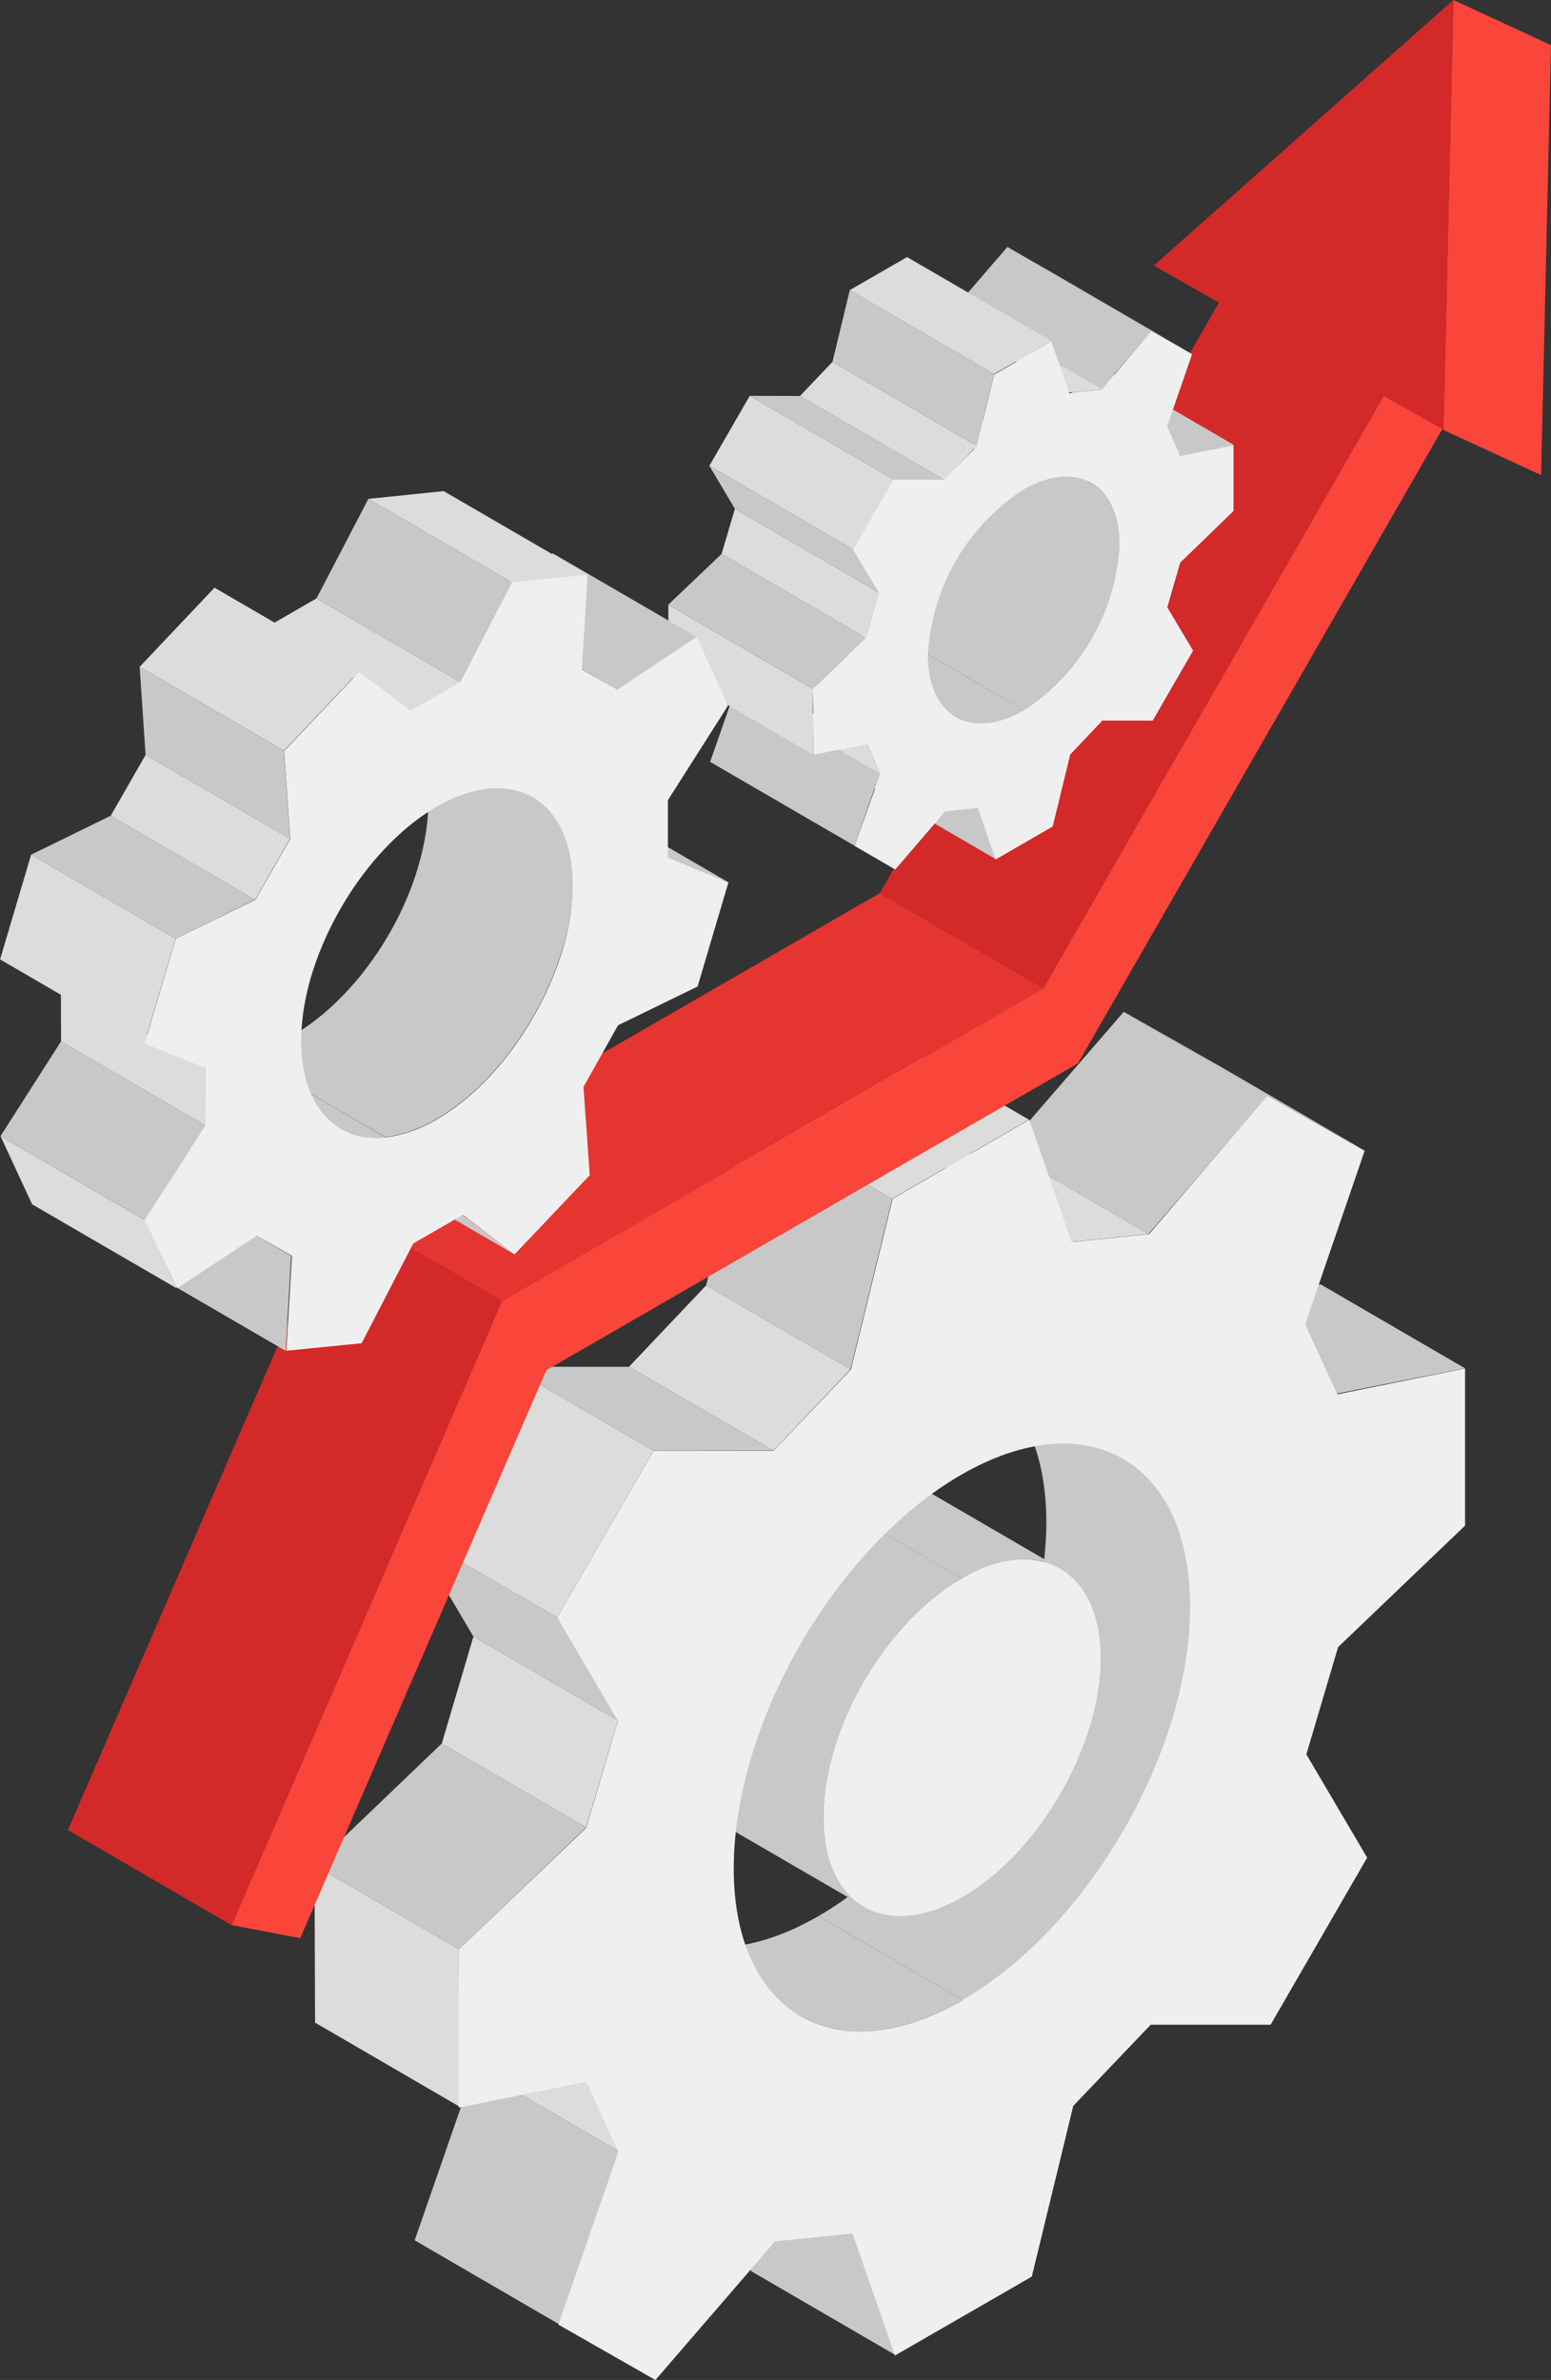<?xml version="1.0" encoding="UTF-8"?> <svg xmlns="http://www.w3.org/2000/svg" width="109.936" height="168.64" viewBox="0 0 109.936 168.64"><rect x="0" y="0" width="109.936" height="168.64" fill="#333333" stroke="none"/><path d="M75.4,177.506,65.174,171.56,60.92,183.81l10.228,5.946Z" transform="translate(-31.526 -25.067)" fill="#c8c8c8"></path><path d="M125.3,95.746,115.07,89.8l-8.48,9.8,10.228,5.946Z" transform="translate(-35.416 -18.104)" fill="#c8c8c8"></path><path d="M72.408,152.416,62.18,146.47l-9.02,8.636L63.4,161.052Z" transform="translate(-30.865 -22.931)" fill="#c8c8c8"></path><path d="M96.692,103.716,86.455,97.77,83.5,109.864l10.237,5.946Z" transform="translate(-33.449 -18.783)" fill="#c8c8c8"></path><path d="M71,136.156,60.76,130.21l4.309,7.3,10.237,5.946Z" transform="translate(-31.513 -21.546)" fill="#c8c8c8"></path><path d="M86.976,123.227,76.739,117.29h-8.5l10.228,5.946Z" transform="translate(-32.15 -20.445)" fill="#c8c8c8"></path><path d="M93.927,183.836,83.69,177.89l3.019,8.645,10.228,5.946Z" transform="translate(-33.466 -25.606)" fill="#c8c8c8"></path><path d="M140.5,116.856l-10.228-5.946L121.22,112.7l10.228,5.946Z" transform="translate(-36.662 -19.902)" fill="#c8c8c8"></path><path d="M113.863,123.876l-10.237-5.946c2.909,1.683,4.711,5.279,4.73,10.393,0,10.264-7.2,22.779-16.156,27.948l10.237,5.946c8.956-5.169,16.174-17.684,16.147-27.948C118.547,129.155,116.772,125.56,113.863,123.876Z" transform="translate(-34.19 -20.5)" fill="#c8c8c8"></path><path d="M79.62,160.965l10.228,5.946c2.946,1.711,7.017,1.473,11.518-1.125L91.129,159.84C86.637,162.438,82.566,162.676,79.62,160.965Z" transform="translate(-33.119 -24.069)" fill="#c8c8c8"></path><path d="M132.967,99.644,122.74,93.7l-6.88-3.9,10.228,5.946Z" transform="translate(-36.205 -18.104)" fill="#d4d4d4"></path><path d="M73.308,172.086,63.08,166.14l2.278,4.958,10.228,5.946Z" transform="translate(-31.71 -24.605)" fill="#dcdcdc"></path><path d="M116.308,106.456,106.08,100.51l-5.48.558,10.237,5.946Z" transform="translate(-34.906 -19.017)" fill="#dcdcdc"></path><path d="M75.5,144.136,65.261,138.19l-2.241,7.575,10.228,5.946Z" transform="translate(-31.705 -22.226)" fill="#dcdcdc"></path><path d="M93.229,116.936,82.992,110.99l-5.462,5.763,10.237,5.937Z" transform="translate(-32.941 -19.909)" fill="#dcdcdc"></path><path d="M63.4,161.856,53.16,155.91l.037,11.143L63.424,173Z" transform="translate(-30.865 -23.734)" fill="#dcdcdc"></path><path d="M106.655,97.6,96.427,91.65l-9.7,5.6L96.967,103.2Z" transform="translate(-33.725 -18.262)" fill="#dcdcdc"></path><path d="M77.831,123.236,67.6,117.29,60.76,129.11,71,135.056Z" transform="translate(-31.513 -20.445)" fill="#dcdcdc"></path><path d="M109.336,132.3l-10.228-5.946c-1.83-1.034-4.263-.915-7,.7L102.347,133C105.073,131.463,107.562,131.271,109.336,132.3Z" transform="translate(-34.183 -21.161)" fill="#c8c8c8"></path><path d="M84.273,150.435l10.237,5.946c-1.766-1.025-2.863-3.2-2.873-6.294,0-6.248,4.364-13.832,9.8-16.961L91.2,127.18c-5.425,3.129-9.807,10.713-9.789,16.961C81.419,147.233,82.508,149.41,84.273,150.435Z" transform="translate(-33.271 -21.288)" fill="#c8c8c8"></path><path d="M102.388,133.555c-5.434,3.129-9.816,10.713-9.8,16.961s4.428,8.746,9.862,5.617,9.807-10.749,9.789-16.961S107.813,130.417,102.388,133.555Z" transform="translate(-34.224 -21.716)" fill="#efefef"></path><path d="M64.348,156.78l9.02-8.609L75.61,140.6,71.3,133.278l6.834-11.82h8.508l5.489-5.763L95.087,103.6l9.688-5.6,3,8.663,5.489-.558,8.4-9.807,6.88,3.9-4.217,12.3,2.278,4.958,9.057-1.83v11.134l-9,8.609-2.25,7.6,4.309,7.319-6.843,11.838h-8.5l-5.489,5.754-2.937,12.094-9.7,5.59-3.01-8.645-5.489.558L78.272,187.3l-6.88-3.925,4.254-12.25-2.278-4.958L64.33,168Zm35.679,3.6c8.956-5.169,16.174-17.684,16.147-27.948s-7.319-14.436-16.257-9.258S83.8,140.852,83.825,151.126s7.319,14.409,16.238,9.249" transform="translate(-31.816 -18.658)" fill="#efefef"></path><g transform="translate(81.777)" style="isolation:isolate"><path d="M141.334,11.43l6.916,3.2-.7,30.464L140.63,41.9Z" transform="translate(-120.092 -11.43)" fill="#f9453a"></path><path d="M139.422,11.43l-.7,30.473L118.18,30.248Z" transform="translate(-118.18 -11.43)" fill="#d32929"></path></g><g transform="translate(4.813 21.316)" style="isolation:isolate"><path d="M134.919,41.472,123.31,34.73l4.162,2.342,11.6,6.742Z" transform="translate(-41.652 -34.73)" fill="#d32929"></path><path d="M108.55,83.445,96.95,76.7,121.065,34.73l11.609,6.742Z" transform="translate(-39.407 -34.73)" fill="#d32929"></path><path d="M66.61,109.51l-11.6-6.742L93.378,80.61l11.6,6.742Z" transform="translate(-35.835 -38.637)" fill="#e53530"></path><path d="M45.659,155.8,34.05,149.053,53.225,104.83l11.6,6.742Z" transform="translate(-34.05 -40.7)" fill="#d32929"></path><path d="M128.4,42.1l4.153,2.342L106.726,89.388,69.044,111.133,51.6,151.377l-4.858-.924L65.906,106.23l38.368-22.157Z" transform="translate(-35.131 -35.358)" fill="#f9453a"></path></g><path d="M111.943,48.3,101.715,42.35c1.217.7,1.976,2.214,1.985,4.364A14.939,14.939,0,0,1,96.94,58.433l10.228,5.946a14.912,14.912,0,0,0,6.761-11.719C113.928,50.51,113.169,49,111.943,48.3Z" transform="translate(-34.594 -14.063)" fill="#c8c8c8"></path><path d="M91.66,60.4l10.228,5.946c1.235.723,2.946.622,4.83-.467L96.49,59.93C94.606,61.019,92.886,61.119,91.66,60.4Z" transform="translate(-34.145 -15.561)" fill="#c8c8c8"></path><path d="M103.6,73.416,93.37,67.47l1.253,3.65,10.228,5.946Z" transform="translate(-34.29 -16.202)" fill="#c8c8c8"></path><path d="M123.115,45.356,112.887,39.41l-3.787.759,10.228,5.946Z" transform="translate(-35.63 -13.813)" fill="#c8c8c8"></path><path d="M95.831,70.786,85.6,64.84,83.81,69.963l10.237,5.946Z" transform="translate(-33.476 -15.979)" fill="#c8c8c8"></path><path d="M116.737,36.506,106.509,30.56l-3.559,4.126,10.237,5.946Z" transform="translate(-35.105 -13.059)" fill="#c8c8c8"></path><path d="M94.585,60.276,84.348,54.33l-3.778,3.6,10.237,5.946Z" transform="translate(-33.2 -15.083)" fill="#c8c8c8"></path><path d="M104.744,39.846,94.516,33.9,93.29,38.986l10.228,5.946Z" transform="translate(-34.283 -13.344)" fill="#c8c8c8"></path><path d="M93.978,53.456,83.75,47.51l1.811,3.046L95.789,56.5Z" transform="translate(-33.471 -14.502)" fill="#c8c8c8"></path><path d="M100.676,48.046,90.448,42.1,86.88,42.09l10.228,5.946Z" transform="translate(-33.737 -14.041)" fill="#c8c8c8"></path><g transform="translate(47.37 17.501)" style="isolation:isolate"><path d="M119.95,38.153l-10.228-5.946L106.84,30.56l10.228,5.946Z" transform="translate(-82.807 -30.56)" fill="#dcdcdc"></path><path d="M94.958,68.516,84.73,62.57l.951,2.077,10.228,5.946Z" transform="translate(-80.924 -33.286)" fill="#dcdcdc"></path><path d="M112.975,41.016,102.738,35.07l-2.278.229,10.228,5.946Z" transform="translate(-82.264 -30.944)" fill="#dcdcdc"></path><path d="M95.87,56.786,85.642,50.84,84.7,54.033l10.237,5.946Z" transform="translate(-80.922 -32.287)" fill="#dcdcdc"></path><path d="M103.3,45.406,93.076,39.46l-2.3,2.415,10.228,5.946Z" transform="translate(-81.44 -31.318)" fill="#dcdcdc"></path><path d="M90.807,64.216,80.57,58.27l.018,4.666,10.228,5.946Z" transform="translate(-80.57 -32.92)" fill="#dcdcdc"></path><path d="M108.92,37.286,98.692,31.34,94.63,33.682l10.228,5.946Z" transform="translate(-81.767 -30.626)" fill="#dcdcdc"></path><path d="M96.841,48.036,86.613,42.09,83.75,47.048l10.228,5.946Z" transform="translate(-80.841 -31.542)" fill="#dcdcdc"></path></g><path d="M91.76,62.41l3.778-3.6.915-3.193-1.83-3.046L97.487,47.6h3.568l2.333-2.36,1.226-5.086,4.062-2.342,1.272,3.659,2.287-.229,3.531-4.181,2.882,1.647-1.766,5.114.915,2.095,3.787-.759v4.666l-3.778,3.659-.915,3.165,1.83,3.065-2.863,4.958h-3.568l-2.278,2.406-1.244,5.1-4.053,2.342-1.253-3.659-2.305.238-3.55,4.126-2.882-1.674,1.83-5.123-.915-2.077-3.787.732Zm14.967,1.519a14.912,14.912,0,0,0,6.761-11.719c0-4.318-3.056-6.056-6.806-3.9A14.93,14.93,0,0,0,99.92,60.05c0,4.3,3.065,6.038,6.806,3.879" transform="translate(-34.153 -13.612)" fill="#efefef"></path><path d="M50.361,108.146,40.124,102.2l-.384,6.733,10.228,5.946Z" transform="translate(-29.723 -19.16)" fill="#c8c8c8"></path><path d="M81.333,60.236,71.105,54.29,65.47,58.032l10.237,5.956Z" transform="translate(-31.914 -15.08)" fill="#c8c8c8"></path><path d="M68.17,72.626,57.933,66.68c2.653,1.537,3.6,5.709,2.095,10.841s-5.1,9.789-8.883,11.975a9.3,9.3,0,0,1-3.705,1.262L57.677,96.7a9.314,9.314,0,0,0,3.659-1.281c3.787-2.186,7.319-6.834,8.892-11.975S70.823,74.163,68.17,72.626Z" transform="translate(-30.379 -16.135)" fill="#c8c8c8"></path><path d="M43.348,98.036,33.121,92.09,28.83,98.8l10.228,5.946Z" transform="translate(-28.793 -18.299)" fill="#c8c8c8"></path><path d="M67.215,56.016,56.988,50.07,53.31,57.123,63.547,63.07Z" transform="translate(-30.878 -14.721)" fill="#c8c8c8"></path><path d="M47.072,80.556,36.845,74.61,31.2,77.373l10.237,5.946Z" transform="translate(-28.995 -16.811)" fill="#c8c8c8"></path><path d="M49.838,69.026,39.61,63.08l.421,6.239,10.237,5.946Z" transform="translate(-29.712 -15.828)" fill="#c8c8c8"></path><path d="M44,92.36l10.228,5.946a5.169,5.169,0,0,0,3.165.6L47.147,92.945A5.151,5.151,0,0,1,44,92.36Z" transform="translate(-30.086 -18.322)" fill="#c8c8c8"></path><path d="M63.658,104.966,53.43,99.02l3.705,2.809,10.228,5.946Z" transform="translate(-30.889 -18.89)" fill="#c8c8c8"></path><path d="M83.928,79.082,73.7,73.136,69.41,71.37l10.228,5.946Z" transform="translate(-32.25 -16.534)" fill="#c8c8c8"></path><path d="M39.058,105.376,28.83,99.43l2.241,4.83,10.237,5.946Z" transform="translate(-28.793 -18.924)" fill="#dcdcdc"></path><path d="M72.91,55.416,62.673,49.47l-5.343.549,10.228,5.946Z" transform="translate(-31.221 -14.67)" fill="#dcdcdc"></path><path d="M43.738,93.606,33.51,87.66l.009,4.053,10.228,5.946Z" transform="translate(-29.192 -17.922)" fill="#dcdcdc"></path><path d="M63.219,63.726,52.982,57.78,49.46,59.811,59.7,65.757Z" transform="translate(-30.551 -15.377)" fill="#dcdcdc"></path><path d="M50.077,75.846,39.84,69.9l-2.47,4.309L47.6,80.155Z" transform="translate(-29.521 -16.409)" fill="#dcdcdc"></path><path d="M41.232,83.576,30.995,77.63l-2.2,7.419L39.027,91Z" transform="translate(-28.79 -17.067)" fill="#dcdcdc"></path><path d="M55.153,62.9,44.916,56.95,39.61,62.558,49.838,68.5Z" transform="translate(-29.712 -15.307)" fill="#dcdcdc"></path><path d="M40,89.148l2.2-7.419,5.635-2.745,2.479-4.309-.43-6.239L55.2,62.829l3.659,2.745,3.522-2.031,3.659-7.053L71.4,55.94l-.412,6.724L73.5,64.091l5.626-3.742,2.223,4.867-4.263,6.706v4.053l4.291,1.766-2.186,7.383-5.635,2.744L71.1,92.241l.448,6.248-5.333,5.617L62.56,101.3l-3.522,2.031L55.378,110.4l-5.333.531.393-6.724-2.5-1.427L42.315,106.5,40,101.673l4.291-6.715V90.9Zm17.062,6.66a9.313,9.313,0,0,0,3.659-1.281c3.787-2.186,7.319-6.834,8.892-11.975,2.022-6.834-.338-11.92-5.251-11.445A9.35,9.35,0,0,0,60.7,72.38c-3.778,2.186-7.319,6.825-8.883,11.975-2.022,6.825.329,11.948,5.251,11.454" transform="translate(-29.745 -15.221)" fill="#efefef"></path></svg> 